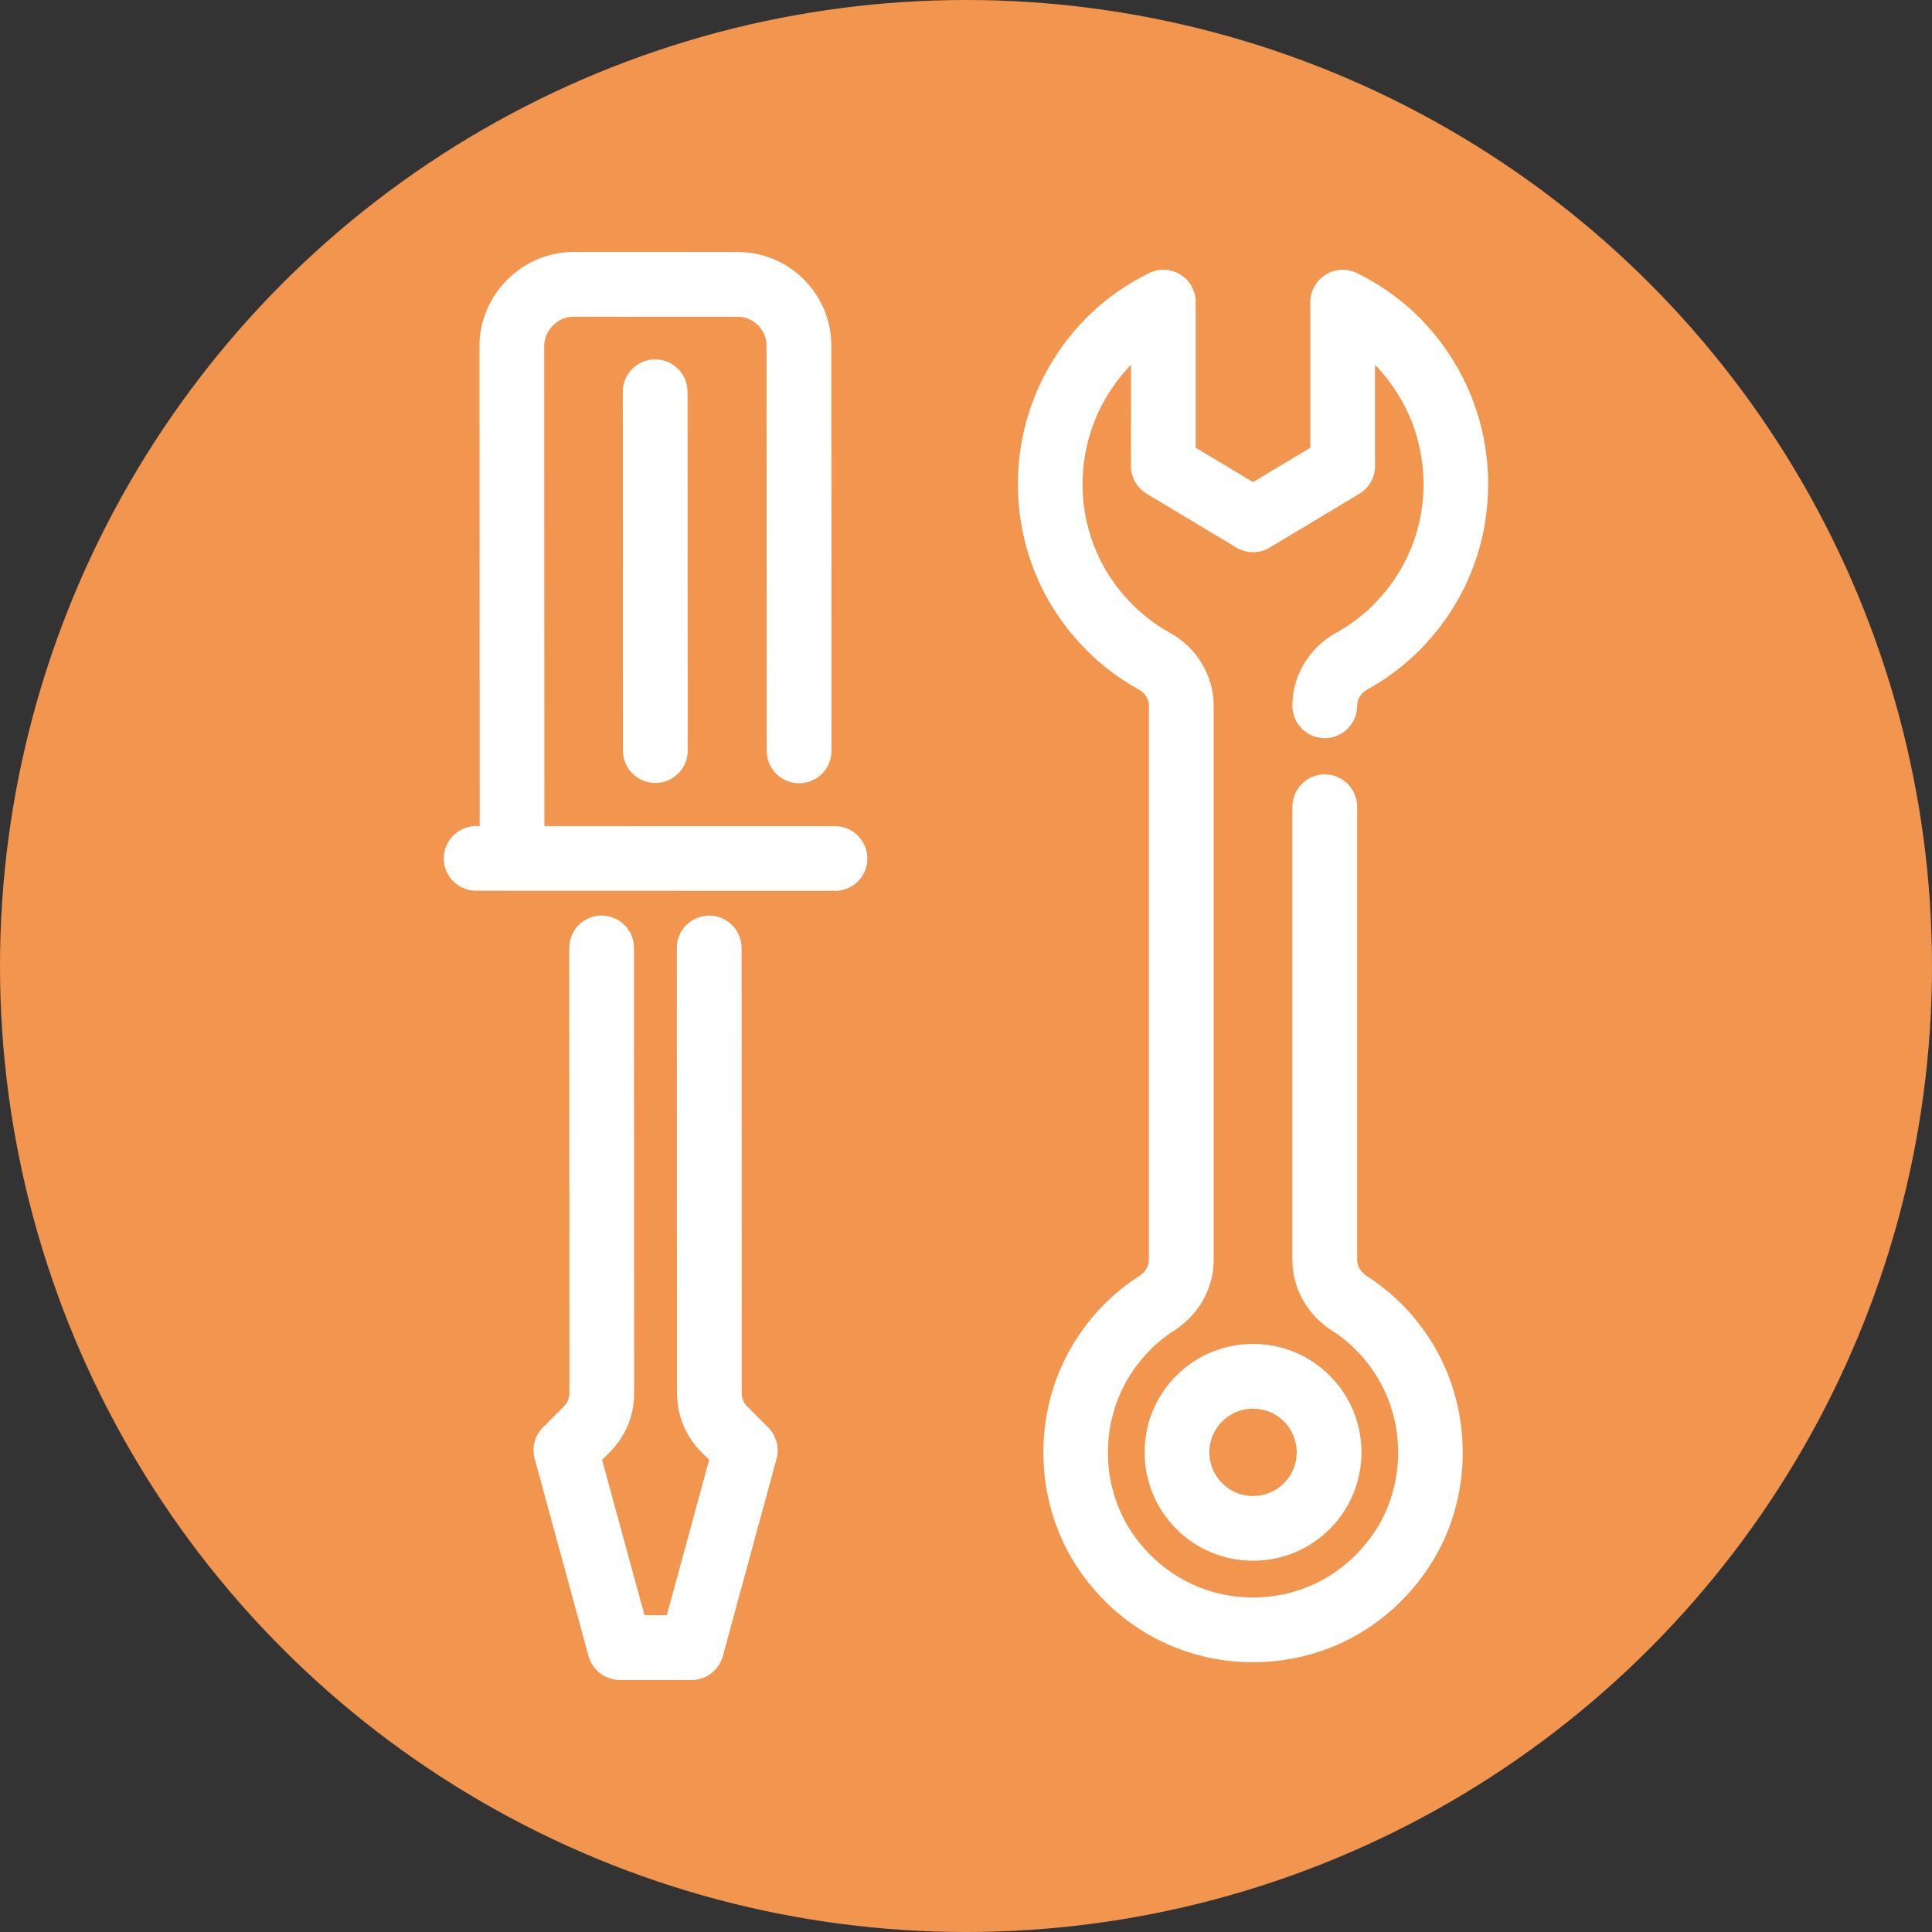 <?xml version="1.0" encoding="utf-8"?>
<!-- Generator: Adobe Illustrator 16.0.0, SVG Export Plug-In . SVG Version: 6.00 Build 0)  -->
<!DOCTYPE svg PUBLIC "-//W3C//DTD SVG 1.1//EN" "http://www.w3.org/Graphics/SVG/1.1/DTD/svg11.dtd">
<svg version="1.1" id="圖層_1" xmlns="http://www.w3.org/2000/svg" xmlns:xlink="http://www.w3.org/1999/xlink" x="0px" y="0px"
	 width="120px" height="120px" viewBox="0 0 120 120" enable-background="new 0 0 120 120" xml:space="preserve">
<rect x="0" y="0" width="120" height="120" fill="#333333" stroke="none"/>
<g>
	<circle fill-rule="evenodd" clip-rule="evenodd" fill="#F2954F" cx="60" cy="60" r="60"/>
	<g>
		<path fill-rule="evenodd" clip-rule="evenodd" fill="#FFFFFF" d="M35.596,15.65l10.221,0.004v-0.002
			c0.774,0,1.528,0.152,2.228,0.441c0.696,0.29,1.338,0.716,1.886,1.263c0.547,0.549,0.974,1.188,1.264,1.887l0,0
			c0.289,0.699,0.441,1.453,0.441,2.229h-0.002l0.01,25.167h0.001c0,0.555-0.226,1.058-0.588,1.423
			c-0.184,0.184-0.407,0.334-0.655,0.436c-0.237,0.098-0.498,0.154-0.768,0.154v-0.004c-0.556,0-1.062-0.225-1.424-0.586
			c-0.364-0.365-0.588-0.868-0.588-1.425h0.002L47.611,21.47h-0.002c0-0.235-0.047-0.47-0.135-0.686
			c-0.091-0.214-0.223-0.414-0.39-0.581c-0.167-0.167-0.366-0.301-0.582-0.389l0,0c-0.217-0.09-0.449-0.139-0.687-0.139l0,0
			l-10.219-0.004l0,0c-0.229,0-0.452,0.051-0.655,0.139c-0.217,0.094-0.419,0.233-0.594,0.408v-0.002
			c-0.171,0.171-0.309,0.374-0.404,0.594c-0.088,0.205-0.139,0.428-0.139,0.654h-0.002l0.011,29.845l18.048,0.005
			c0.556,0.002,1.062,0.226,1.424,0.588c0.363,0.365,0.588,0.868,0.588,1.424c0,0.271-0.054,0.53-0.151,0.769l0,0
			c-0.104,0.246-0.254,0.472-0.437,0.652c-0.183,0.184-0.405,0.334-0.653,0.436c-0.239,0.098-0.498,0.154-0.769,0.154v-0.004
			l-22.287-0.007c-0.556,0-1.062-0.226-1.423-0.586c-0.364-0.364-0.59-0.868-0.59-1.424l0,0h0.002c0-0.554,0.224-1.056,0.586-1.42
			h0.002c0.365-0.365,0.867-0.59,1.421-0.59l0,0l0,0h0.22l-0.011-29.841c-0.002-0.767,0.159-1.515,0.449-2.199
			c0.297-0.71,0.732-1.353,1.271-1.892l0.002-0.002c0.538-0.538,1.185-0.973,1.891-1.272C34.083,15.812,34.831,15.65,35.596,15.65
			L35.596,15.65z M40.69,22.321c-0.555,0-1.056,0.226-1.421,0.59h0.002c-0.364,0.365-0.59,0.867-0.59,1.421l0,0h0.002l0.01,22.289
			c0,0.556,0.223,1.06,0.586,1.422c0.364,0.365,0.868,0.59,1.424,0.59c0.271,0,0.532-0.054,0.77-0.154l0,0
			c0.248-0.102,0.471-0.252,0.653-0.436l0,0c0.185-0.186,0.335-0.408,0.437-0.654l0,0c0.098-0.237,0.151-0.498,0.151-0.769h-0.001
			l-0.008-22.285c0-0.557-0.226-1.06-0.588-1.425c-0.363-0.362-0.869-0.59-1.425-0.59H40.69L40.69,22.321z M42.049,86.545
			L42.04,58.878h-0.002l0,0h0.002c0-0.556,0.224-1.06,0.586-1.422h0.002c0.364-0.363,0.866-0.588,1.421-0.588h0.002
			c0.554,0,1.058,0.226,1.422,0.59c0.363,0.361,0.587,0.864,0.588,1.422l0.01,27.667h0.002c0,0.154,0.03,0.301,0.087,0.436v0.002
			c0.054,0.133,0.139,0.258,0.248,0.369l1.306,1.305c0.254,0.252,0.432,0.568,0.521,0.908c0.09,0.334,0.092,0.695-0.004,1.043h0.002
			l-3.337,12.256h-0.002c-0.046,0.172-0.113,0.332-0.199,0.48c-0.091,0.154-0.197,0.293-0.318,0.414l0,0
			c-0.186,0.186-0.409,0.334-0.655,0.436c-0.239,0.1-0.5,0.154-0.769,0.154v-0.002l-4.455-0.002v0.002
			c-0.453,0-0.88-0.152-1.222-0.414c-0.341-0.26-0.6-0.633-0.72-1.068l-3.347-12.26c-0.095-0.35-0.095-0.711-0.004-1.045
			c0.088-0.336,0.265-0.65,0.519-0.906l0,0l1.306-1.307c0.109-0.109,0.193-0.232,0.248-0.367v-0.002
			c0.057-0.135,0.087-0.281,0.087-0.436h0.002l-0.012-27.667h-0.002v-0.002h0.002c0-0.553,0.226-1.056,0.586-1.421h0.002
			c0.365-0.364,0.868-0.59,1.421-0.59h0.002v0.003c0.557,0,1.06,0.226,1.423,0.586c0.364,0.365,0.588,0.868,0.588,1.424l0,0
			l0.01,27.665c0,0.689-0.134,1.361-0.388,1.977c-0.257,0.621-0.637,1.191-1.122,1.676l-0.48,0.482l2.635,9.648h1.385l2.627-9.648
			l-0.479-0.48c-0.486-0.486-0.864-1.053-1.122-1.674V88.52c-0.257-0.619-0.393-1.289-0.393-1.975H42.049z"/>
		<path fill-rule="evenodd" clip-rule="evenodd" fill="#FFFFFF" d="M73.064,94.971v-0.002h0.002
			c-1.313-1.311-1.972-3.037-1.972-4.762s0.656-3.451,1.97-4.766l0,0h0.002c1.313-1.311,3.038-1.969,4.762-1.969
			c1.725,0,3.452,0.658,4.764,1.969l0,0h0.002v0.004c1.312,1.313,1.969,3.037,1.969,4.762s-0.657,3.451-1.969,4.762h-0.002v0.002
			H82.59c-1.312,1.314-3.037,1.969-4.762,1.969c-1.724,0-3.448-0.654-4.762-1.969H73.064L73.064,94.971z M83.3,16.757
			c-0.336,0.017-0.669,0.118-0.962,0.3l-0.004,0.002c-0.293,0.185-0.53,0.44-0.693,0.733l0,0c-0.163,0.297-0.254,0.631-0.254,0.974
			v9.042l-3.559,2.135l-3.56-2.135v-9.042h0.002c0-0.346-0.09-0.68-0.254-0.976h0.002c-0.163-0.295-0.401-0.55-0.697-0.733
			c-0.293-0.182-0.625-0.284-0.964-0.3c-0.334-0.017-0.674,0.051-0.986,0.205c-1.334,0.658-2.527,1.481-3.572,2.467
			c-1.045,0.985-1.941,2.129-2.68,3.426c-1.353,2.379-1.979,5.07-1.887,7.727c0.092,2.661,0.904,5.295,2.419,7.56
			c0.661,0.987,1.42,1.877,2.268,2.659c0.846,0.782,1.787,1.46,2.813,2.026c0.201,0.113,0.36,0.263,0.468,0.436l0,0
			c0.105,0.173,0.163,0.37,0.163,0.573h-0.002v34.42c0,0.188-0.054,0.377-0.151,0.545l0,0c-0.102,0.176-0.254,0.33-0.444,0.451
			l-0.001,0.002c-0.865,0.555-1.652,1.203-2.355,1.938c-0.7,0.732-1.318,1.555-1.847,2.453c-1.271,2.17-1.85,4.662-1.746,7.119
			c0.102,2.461,0.886,4.893,2.33,6.928c1.254,1.766,2.854,3.152,4.676,4.1c1.822,0.947,3.867,1.453,6.006,1.453v-0.004
			c1.751,0.002,3.437-0.338,4.989-0.977c1.566-0.646,2.997-1.602,4.218-2.824c0.256-0.254,0.514-0.535,0.771-0.842h0.002
			c0.245-0.287,0.479-0.592,0.701-0.908c1.447-2.033,2.23-4.465,2.332-6.926c0.102-2.457-0.476-4.949-1.745-7.119
			c-0.526-0.896-1.146-1.719-1.85-2.453c-0.705-0.736-1.492-1.383-2.353-1.936c-0.191-0.125-0.344-0.281-0.447-0.455l0.002-0.002
			c-0.098-0.166-0.152-0.355-0.152-0.543V50.11c0-0.556-0.226-1.06-0.59-1.424c-0.363-0.362-0.866-0.588-1.423-0.588h-0.002
			c-0.554,0-1.058,0.226-1.42,0.588v0.002c-0.363,0.363-0.587,0.866-0.587,1.419h-0.002v0.003v28.146
			c0,0.883,0.229,1.734,0.652,2.488c0.421,0.752,1.031,1.406,1.796,1.896c0.598,0.381,1.141,0.828,1.624,1.336
			c0.486,0.508,0.915,1.078,1.281,1.703c0.878,1.494,1.276,3.217,1.207,4.914c-0.068,1.695-0.605,3.369-1.6,4.768
			c-0.872,1.229-1.984,2.193-3.247,2.852s-2.68,1.01-4.158,1.01v-0.002c-1.481,0-2.896-0.35-4.157-1.008
			c-1.263-0.658-2.375-1.623-3.247-2.852c-0.992-1.398-1.531-3.072-1.601-4.768c-0.067-1.697,0.33-3.42,1.206-4.914
			c0.368-0.625,0.797-1.195,1.283-1.703c0.483-0.508,1.026-0.955,1.624-1.336c0.763-0.492,1.376-1.148,1.796-1.9l0,0
			c0.422-0.754,0.652-1.605,0.652-2.484v-34.42c0-0.934-0.261-1.836-0.73-2.62c-0.467-0.779-1.143-1.445-1.978-1.907l0,0
			c-0.738-0.41-1.42-0.902-2.036-1.469c-0.615-0.571-1.167-1.218-1.648-1.936c-1.094-1.635-1.68-3.539-1.746-5.461
			c-0.065-1.926,0.388-3.875,1.368-5.6c0.317-0.556,0.675-1.075,1.067-1.55c0.181-0.22,0.37-0.432,0.569-0.635l-0.002,6.29h-0.002
			c0,0.35,0.095,0.691,0.264,0.988c0.167,0.297,0.411,0.553,0.716,0.733l5.567,3.343c0.32,0.189,0.679,0.287,1.034,0.287
			c0.356,0,0.714-0.096,1.033-0.287l5.57-3.341h0.001c0.301-0.182,0.546-0.436,0.715-0.735c0.169-0.297,0.263-0.637,0.263-0.988
			h-0.002l-0.002-6.288c0.201,0.207,0.393,0.417,0.575,0.639V23.3c0.393,0.478,0.748,0.992,1.062,1.543
			c0.981,1.723,1.434,3.672,1.368,5.6c-0.065,1.922-0.652,3.826-1.747,5.461c-0.479,0.718-1.03,1.364-1.645,1.932v0.004
			c-0.613,0.563-1.293,1.056-2.037,1.467v0.002c-0.834,0.462-1.511,1.126-1.979,1.907c-0.47,0.784-0.731,1.686-0.731,2.62
			c0,0.555,0.226,1.058,0.589,1.423h0.001c0.365,0.364,0.866,0.59,1.421,0.59c0.557,0,1.06-0.226,1.423-0.59
			c0.364-0.365,0.59-0.868,0.59-1.423c0-0.205,0.057-0.4,0.16-0.569c0.108-0.175,0.271-0.327,0.473-0.439
			c1.024-0.569,1.966-1.248,2.813-2.03c0.846-0.78,1.603-1.668,2.263-2.655c1.517-2.264,2.328-4.897,2.42-7.56
			c0.093-2.657-0.533-5.348-1.887-7.727c-0.738-1.296-1.635-2.441-2.68-3.426c-1.045-0.984-2.237-1.81-3.572-2.467
			C83.977,16.808,83.635,16.74,83.3,16.757L83.3,16.757z M79.748,88.287h-0.002c-0.527-0.527-1.223-0.793-1.918-0.793
			c-0.693,0-1.391,0.266-1.919,0.793l0,0c-0.528,0.529-0.793,1.225-0.793,1.92c0,0.693,0.265,1.391,0.793,1.918v0.002l0,0
			c0.53,0.527,1.224,0.793,1.919,0.793s1.391-0.266,1.918-0.793v-0.002h0.002c0.528-0.529,0.793-1.225,0.793-1.918
			C80.541,89.512,80.276,88.816,79.748,88.287z"/>
	</g>
</g>
</svg>
